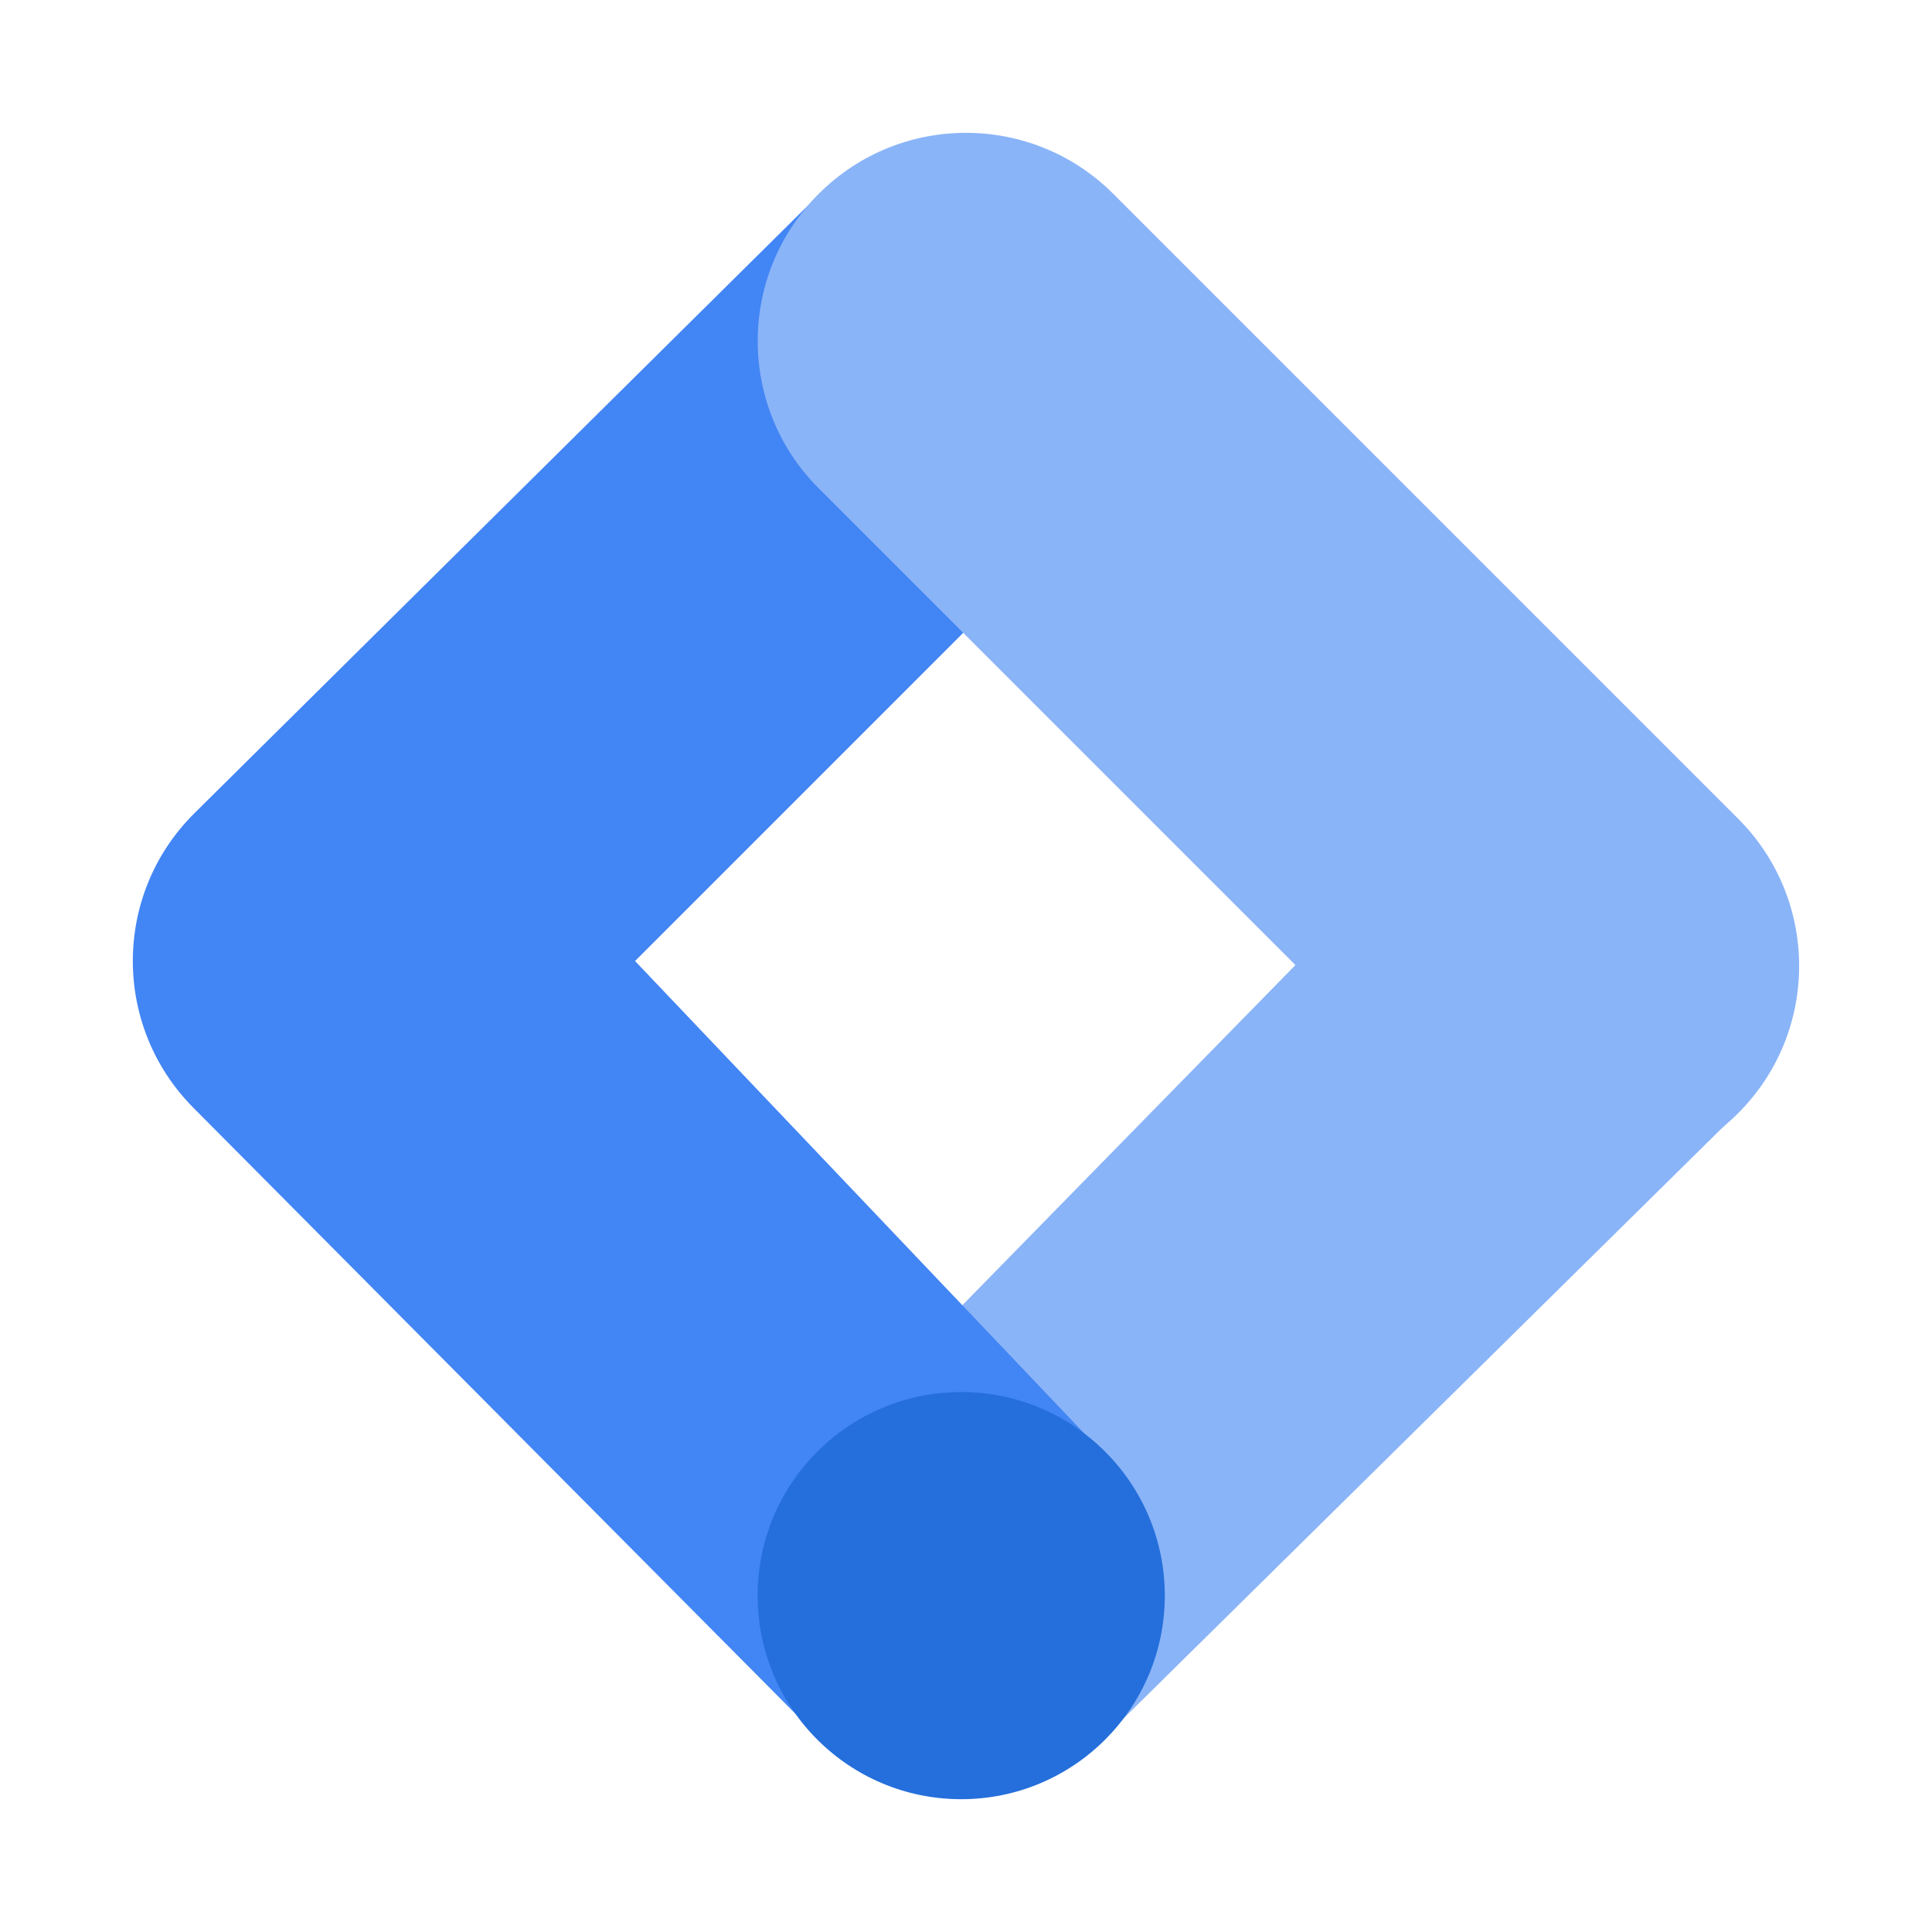 <?xml version="1.0" encoding="UTF-8"?>
<svg xmlns="http://www.w3.org/2000/svg" xmlns:xlink="http://www.w3.org/1999/xlink" version="1.1" id="Layer_1" x="0px" y="0px" width="80px" height="80px" viewBox="0 0 80 80" xml:space="preserve">
<g>
	<g>
		<defs>
			<rect id="SVGID_1_" x="5.5" y="5.5" width="69" height="69"></rect>
		</defs>
		<clipPath id="SVGID_2_">
			<use xlink:href="#SVGID_1_" overflow="visible"></use>
		</clipPath>
		<g clip-path="url(#SVGID_2_)">
			<path fill="#8AB4F8" d="M46,71.674L34.023,59.995l25.722-26.267l12.4,12.153L46,71.674z"></path>
			<path fill="#4285F4" d="M46.051,20.038L34.118,7.854L8.023,33.701c-3.364,3.364-3.364,8.816,0,12.185l25.703,25.871     l12.153-11.369L26.296,39.794L46.051,20.038z"></path>
			<path fill="#8AB4F8" d="M71.972,33.9L46.098,8.026c-3.368-3.368-8.829-3.368-12.197,0c-3.368,3.368-3.368,8.829,0,12.196     l25.875,25.875c3.368,3.367,8.829,3.367,12.196,0C75.341,42.729,75.341,37.269,71.972,33.9z"></path>
			<path fill="#246FDB" d="M39.802,74.501c4.655,0,8.43-3.773,8.43-8.429c0-4.656-3.774-8.429-8.43-8.429s-8.429,3.772-8.429,8.429     C31.373,70.728,35.146,74.501,39.802,74.501z"></path>
		</g>
	</g>
</g>
</svg>
